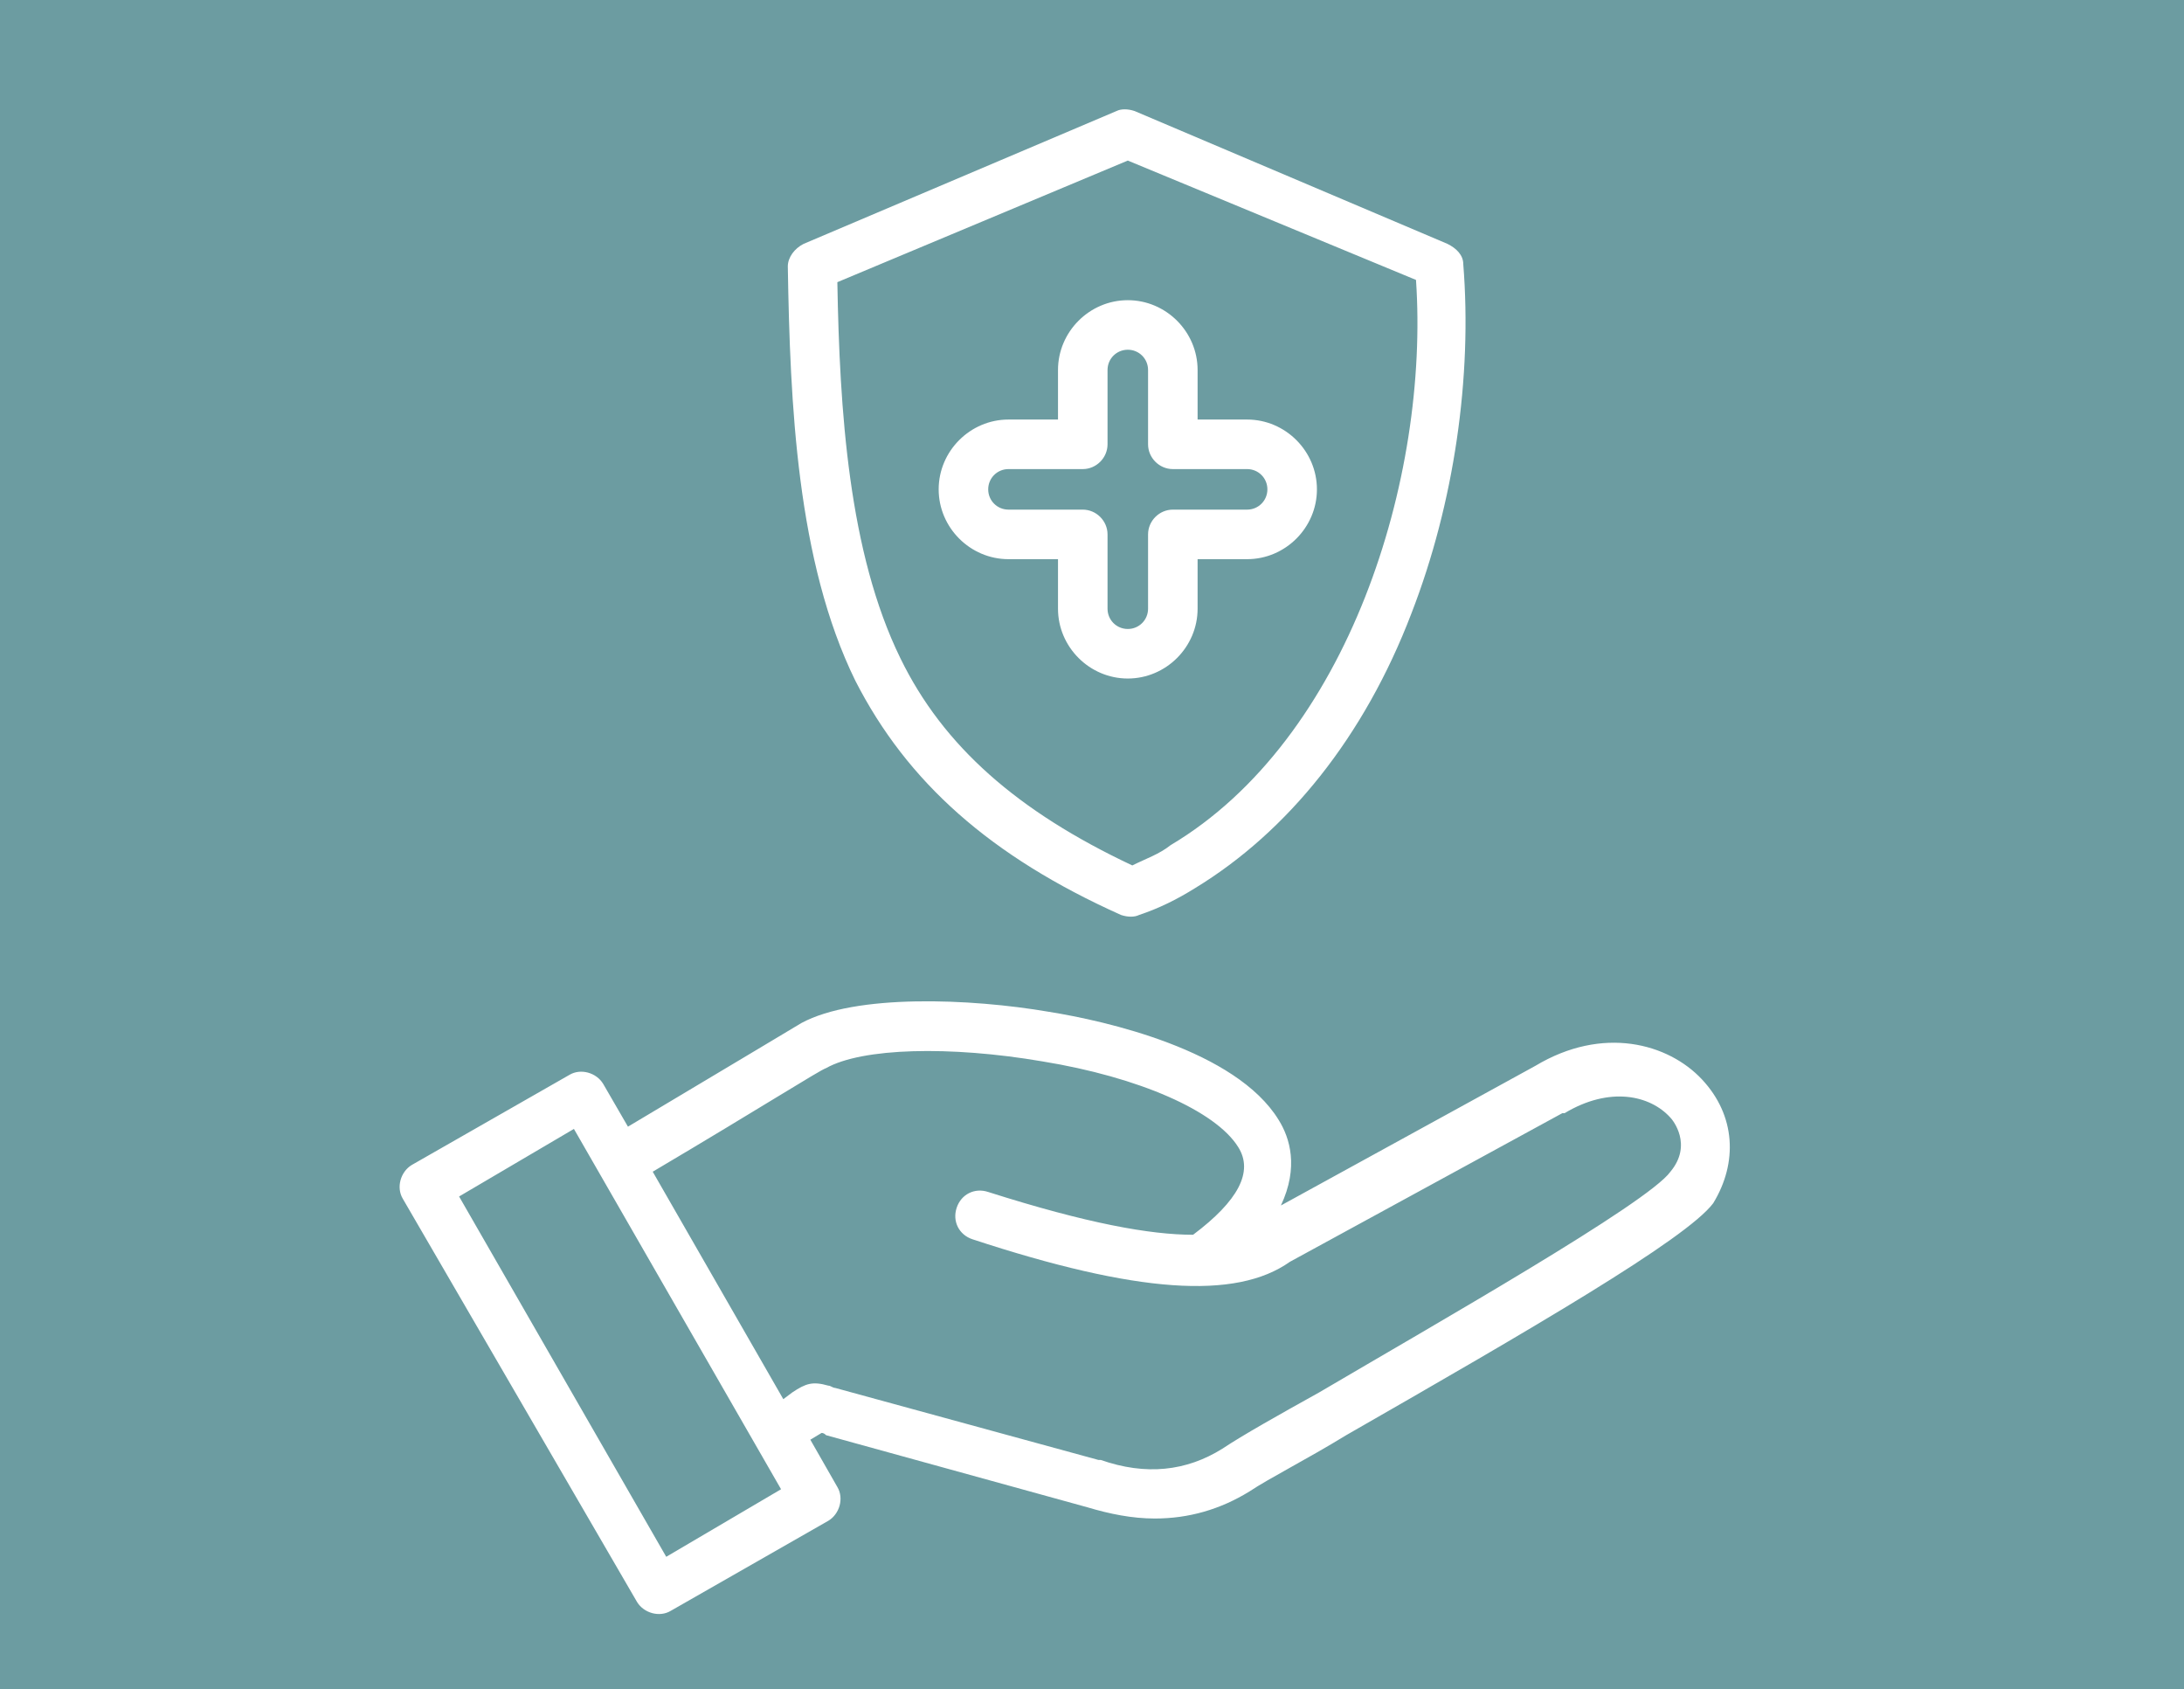 <?xml version="1.0" encoding="UTF-8"?>
<svg id="Capa_1" xmlns="http://www.w3.org/2000/svg" version="1.1" viewBox="0 0 97 75">
  <!-- Generator: Adobe Illustrator 29.0.1, SVG Export Plug-In . SVG Version: 2.1.0 Build 192)  -->
  <defs>
    <style>
      .st0 {
        fill: #fff;
        fill-rule: evenodd;
      }

      .st1 {
        fill: #6c9ca1;
      }
    </style>
  </defs>
  <rect class="st1" width="97" height="75"/>
  <path class="st0" d="M44.79,20.83h3.3c.6,0,1.1-.5,1.1-1.1h0v-3.3c0-.5.4-.9.9-.9s.9.4.9.9h0v3.3c0,.6.5,1.1,1.1,1.1h3.3c.5,0,.9.4.9.9s-.4.9-.9.9h-3.3c-.6,0-1.1.5-1.1,1.1h0v3.3c0,.5-.4.9-.9.9s-.9-.4-.9-.9v-3.3c0-.6-.5-1.1-1.1-1.1h-3.3c-.5,0-.9-.4-.9-.9s.4-.9.9-.9h0ZM44.79,24.83h2.2v2.2c0,1.7,1.4,3.1,3.1,3.1s3.1-1.4,3.1-3.1v-2.2h2.2c1.7,0,3.1-1.4,3.1-3.1s-1.4-3.1-3.1-3.1h-2.2v-2.2c0-1.7-1.4-3.1-3.1-3.1s-3.1,1.4-3.1,3.1v2.2h-2.2c-1.7,0-3.1,1.4-3.1,3.1s1.4,3.1,3.1,3.1h0ZM50.09,7.13l-12.9,5.4c.1,5.7.5,12,2.8,16.7,1.9,3.9,5.2,6.8,10.3,9.2.6-.3,1.2-.5,1.7-.9,7.9-4.7,11.5-16.3,10.9-25.1l-12.8-5.3ZM49.79,40.63c.3.1.6.1.8,0,.9-.3,1.7-.7,2.5-1.2,4.1-2.5,7.5-6.7,9.6-12.2,1.9-4.9,2.7-10.5,2.3-15.5,0-.4-.3-.7-.7-.9l-13.9-5.9c-.3-.1-.6-.1-.8,0l-13.9,5.9c-.4.2-.7.6-.7,1,.1,6.1.4,13.1,3,18.4,2.3,4.5,6,7.8,11.8,10.4h0ZM74.19,52.03c-1,1.4-10.5,6.8-15.6,9.8-1.8,1-3.4,1.9-4.3,2.5h0c-1.6,1-3.4,1.2-5.4.5h-.1l-11.7-3.2c-.1,0-.2-.1-.3-.1-.7-.2-1-.1-1.6.3l-.4.3-5.8-10.1c4.9-2.9,7.4-4.5,7.7-4.6,1.6-.9,5.5-1,9.6-.3,4.3.7,7.7,2.2,8.7,3.8.7,1.1,0,2.4-2,3.9-1.9,0-4.7-.5-9.1-1.9-.6-.2-1.2.1-1.4.7s.1,1.2.7,1.4h0c7.3,2.4,11.7,2.7,14.1,1l12.1-6.6h.1c2-1.2,3.8-.8,4.7.2.1.1,1,1.2,0,2.4h0ZM29.59,69.13l5.1-3-9.2-16-5.1,3s9.2,16,9.2,16ZM75.59,47.93c-1.5-1.6-4.4-2.4-7.4-.6l-11.3,6.2c.8-1.7.4-3-.1-3.8-1.9-3.1-7.7-4.4-10.2-4.8-3.5-.6-8.6-.8-11,.5h0s-2.5,1.5-7.7,4.6l-1.1-1.9c-.3-.5-1-.7-1.5-.4l-7,4c-.5.3-.7,1-.4,1.5h0l10.4,17.9c.3.5,1,.7,1.5.4l7-4c.5-.3.7-1,.4-1.5h0l-1.2-2.1.5-.3c.07,0,.13.03.2.1l11.6,3.2c1,.3,2,.5,3,.5,1.5,0,2.9-.4,4.2-1.2.9-.6,2.5-1.4,4.3-2.5,8.2-4.7,15.1-8.7,16.3-10.3,1.1-1.8,1-3.9-.5-5.5h0Z"/>
</svg>